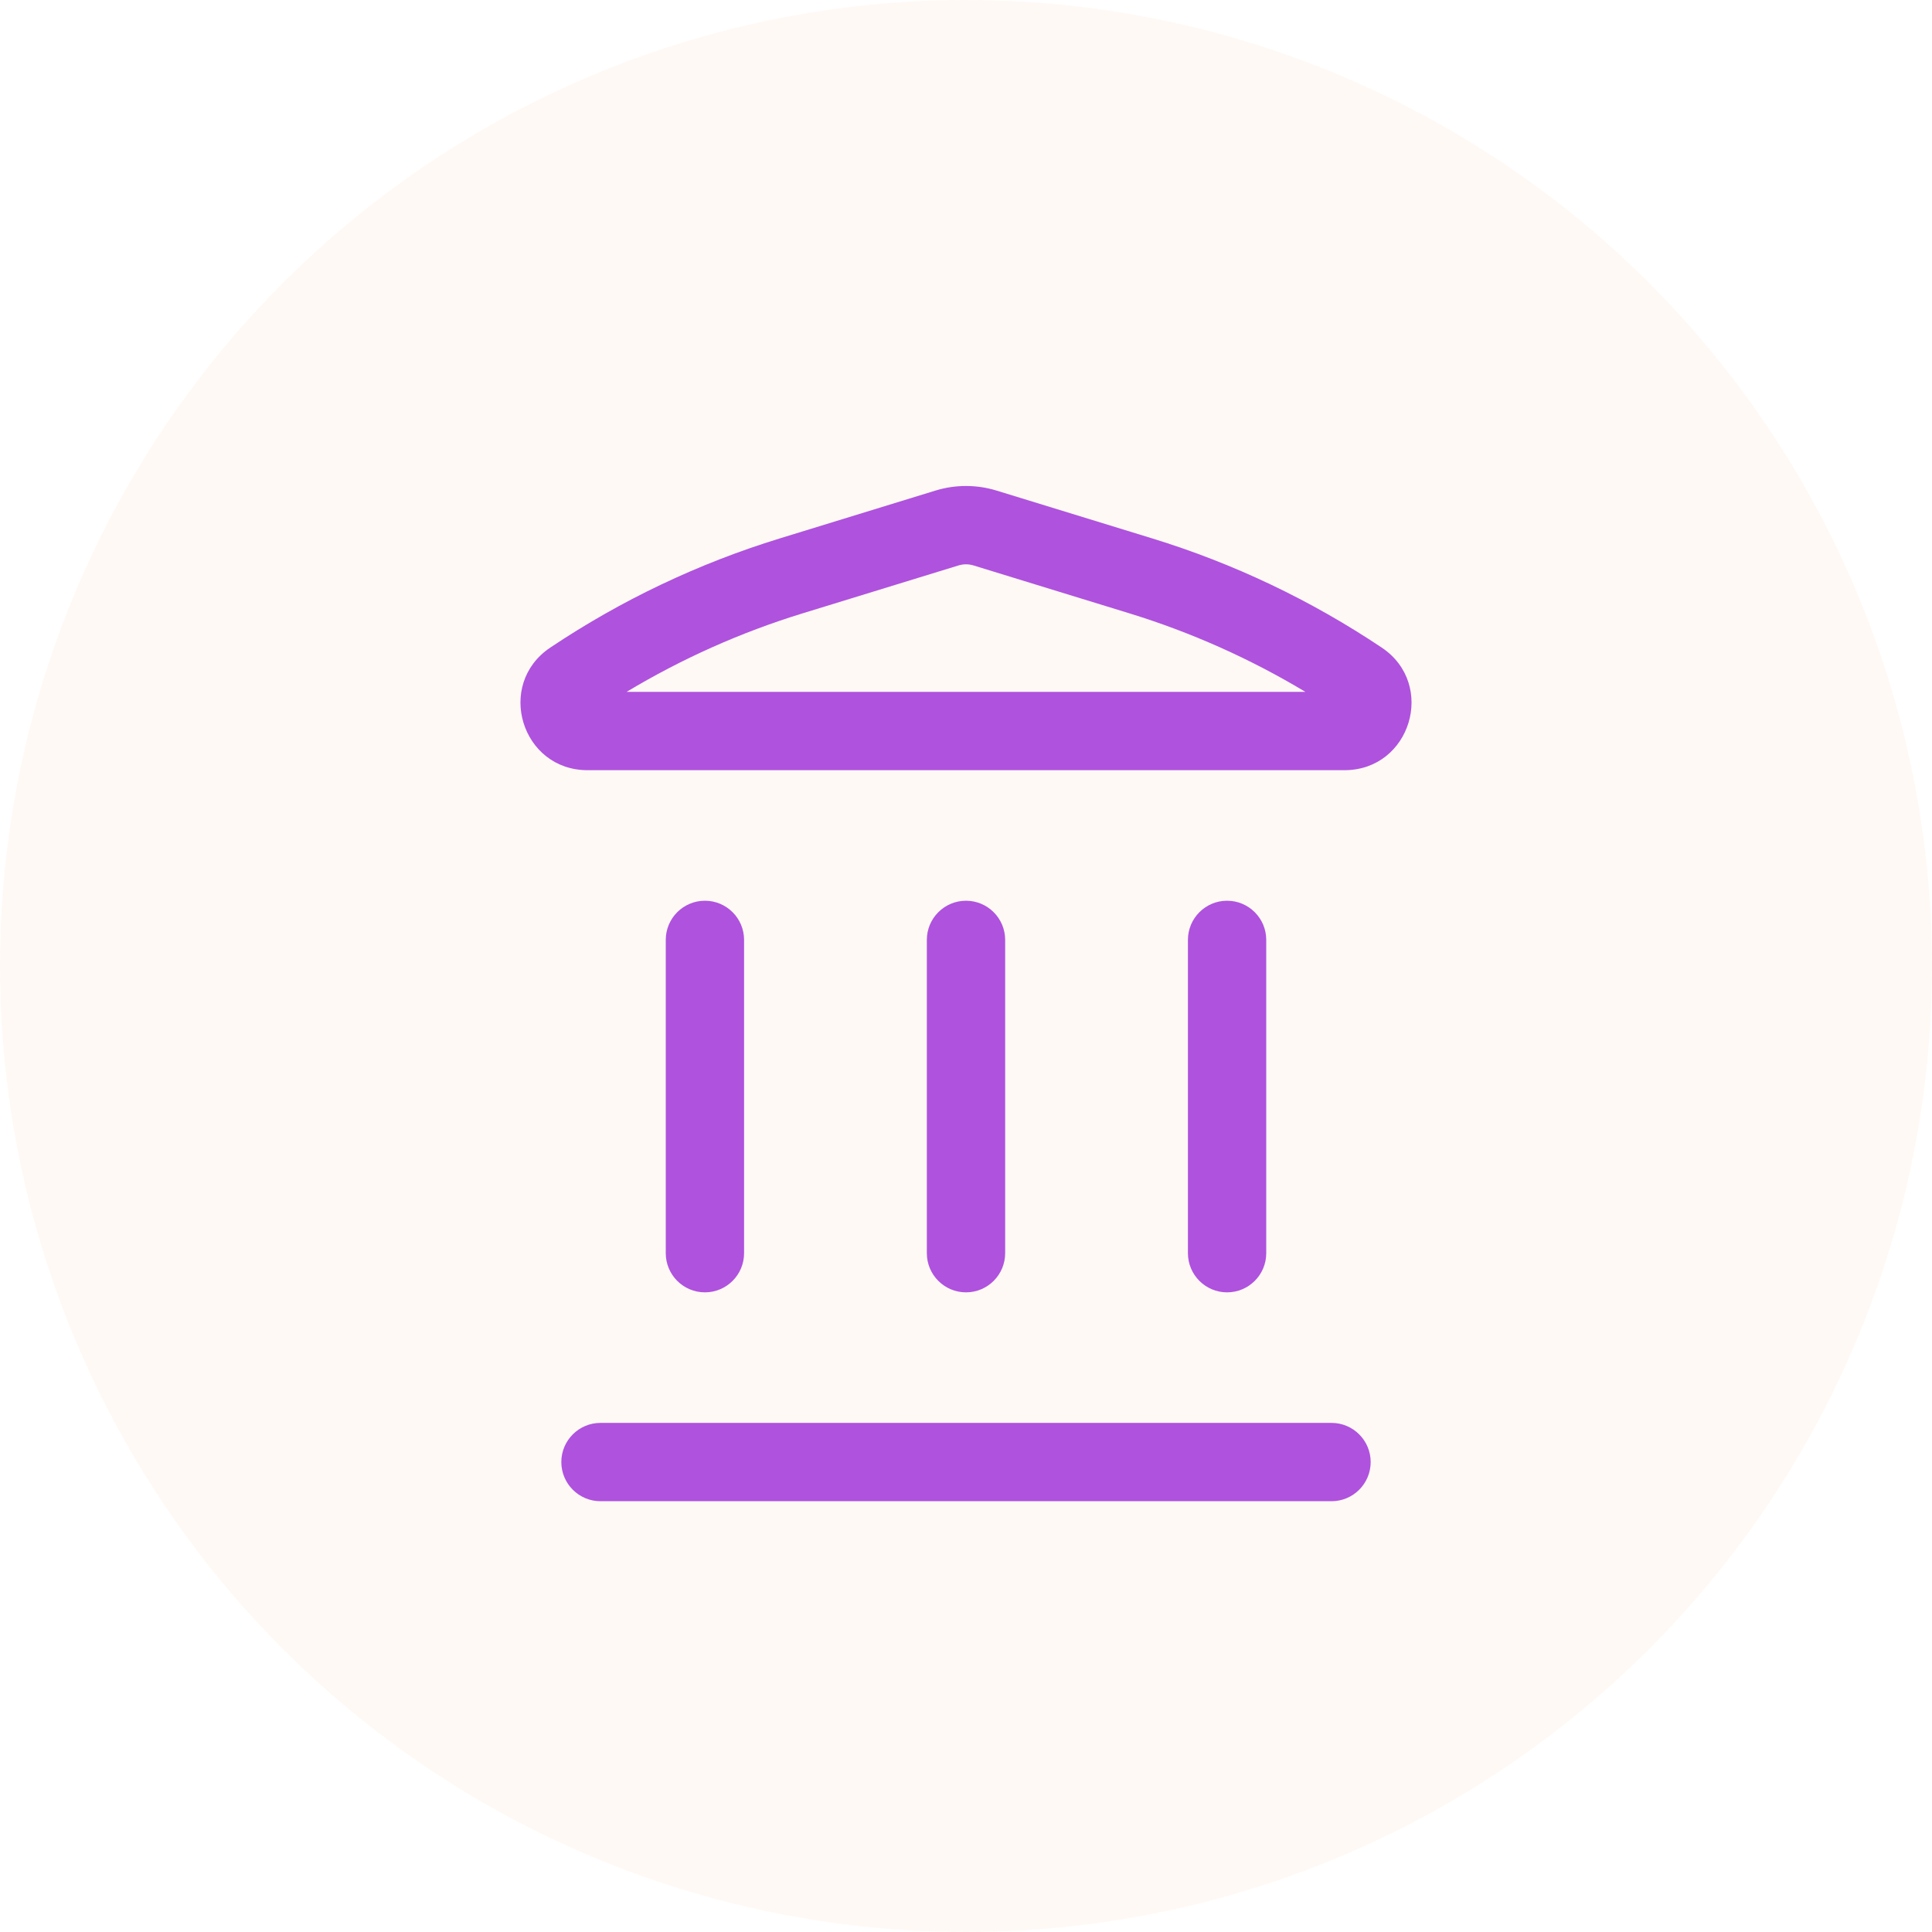 <svg width="74" height="74" viewBox="0 0 74 74" fill="none" xmlns="http://www.w3.org/2000/svg">
<circle cx="37" cy="37" r="37" fill="#FF7500" fill-opacity="0.04"/>
<path fill-rule="evenodd" clip-rule="evenodd" d="M35.83 18.79C36.593 18.556 37.407 18.556 38.17 18.79L44.141 20.625C47.257 21.583 50.215 22.991 52.923 24.804C55.029 26.214 54.031 29.5 51.496 29.5H22.504C19.969 29.5 18.971 26.214 21.077 24.804C23.785 22.991 26.744 21.583 29.859 20.625L35.83 18.79ZM37.288 21.658C37.1 21.6 36.9 21.6 36.712 21.658L30.74 23.493C28.378 24.219 26.116 25.229 24.001 26.5H49.999C47.884 25.229 45.621 24.219 43.26 23.493L37.288 21.658Z" fill="#AF52DE"/>
<path d="M21.5 56C21.5 55.172 22.172 54.5 23 54.5H51C51.828 54.5 52.5 55.172 52.5 56C52.5 56.828 51.828 57.5 51 57.5H23C22.172 57.5 21.5 56.828 21.5 56Z" fill="#AF52DE"/>
<path d="M25.5 48C25.5 48.828 26.172 49.5 27 49.5C27.828 49.5 28.5 48.828 28.5 48L28.5 36C28.5 35.172 27.828 34.5 27 34.5C26.172 34.5 25.5 35.172 25.5 36L25.5 48Z" fill="#AF52DE"/>
<path d="M37 49.5C36.172 49.5 35.5 48.828 35.5 48L35.5 36C35.5 35.172 36.172 34.5 37 34.5C37.828 34.5 38.5 35.172 38.5 36V48C38.5 48.828 37.828 49.5 37 49.5Z" fill="#AF52DE"/>
<path d="M45.5 48C45.5 48.828 46.172 49.5 47 49.5C47.828 49.5 48.5 48.828 48.5 48V36C48.5 35.172 47.828 34.5 47 34.5C46.172 34.5 45.5 35.172 45.5 36V48Z" fill="#AF52DE"/>
</svg>
